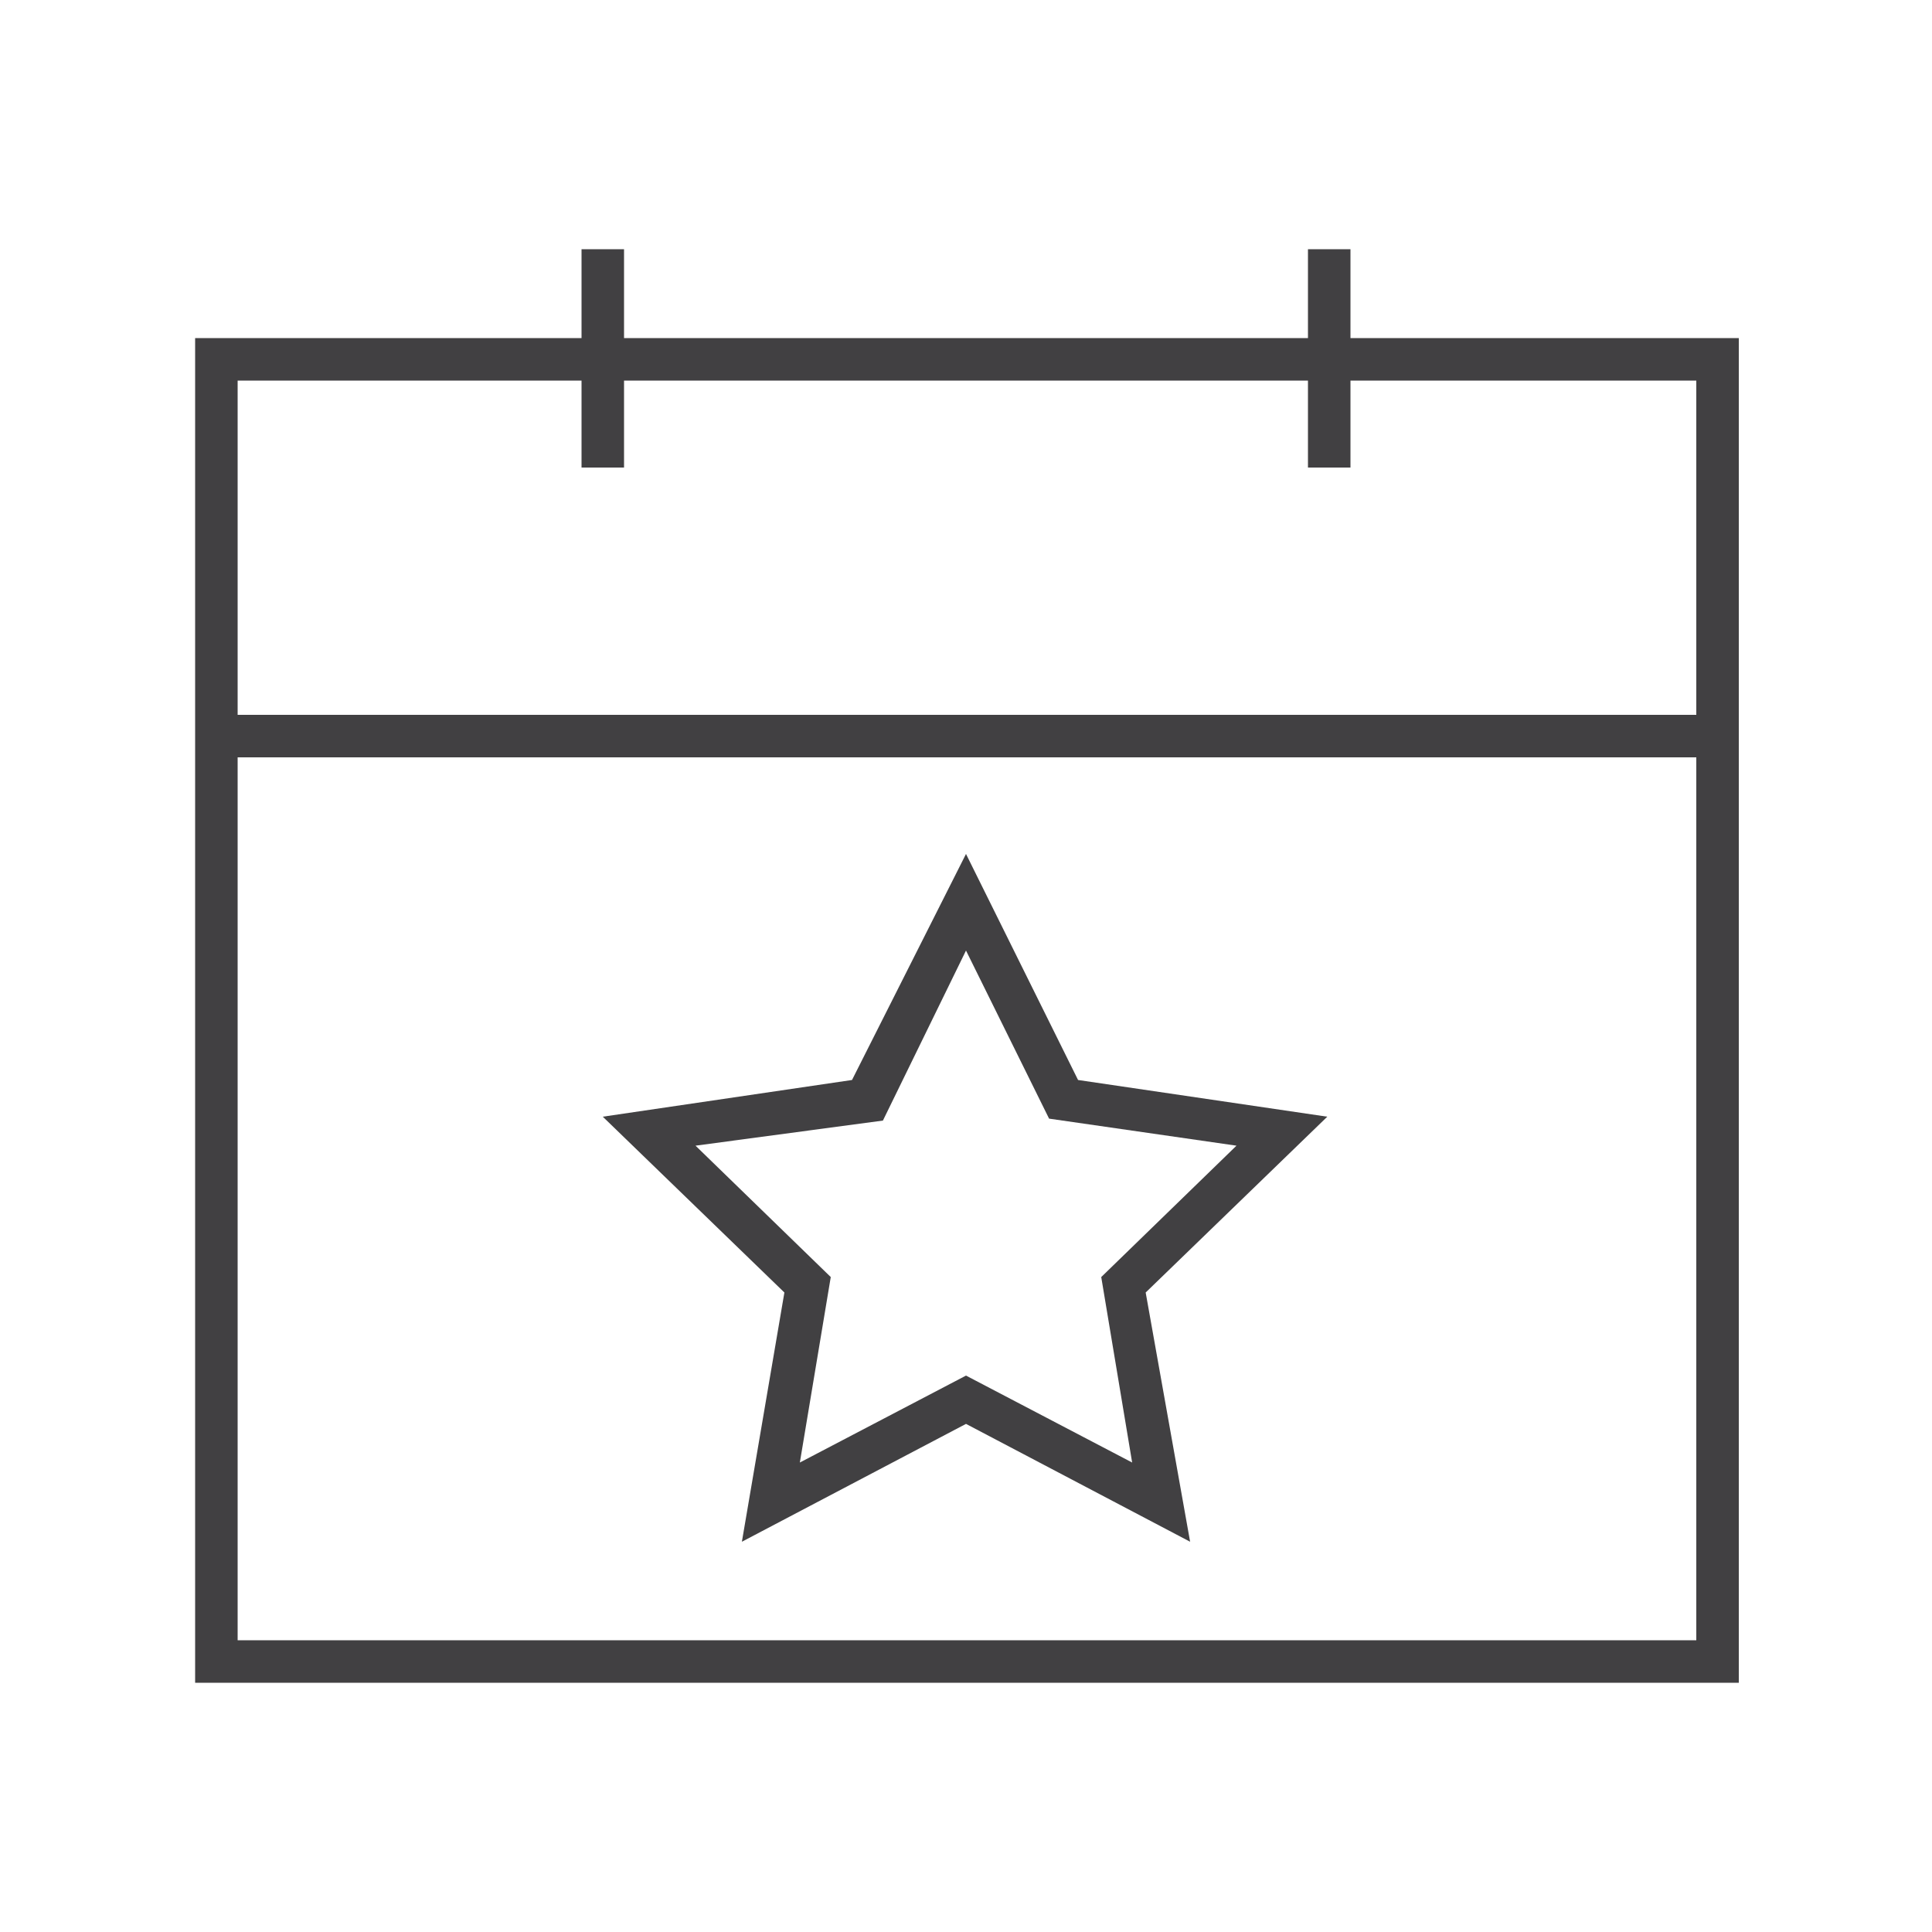 <?xml version="1.0" encoding="utf-8"?>
<!-- Generator: Adobe Illustrator 22.0.1, SVG Export Plug-In . SVG Version: 6.00 Build 0)  -->
<svg version="1.1" id="Layer_1" xmlns="http://www.w3.org/2000/svg" xmlns:xlink="http://www.w3.org/1999/xlink" x="0px" y="0px"
	 viewBox="0 0 100 100" style="enable-background:new 0 0 100 100;" xml:space="preserve">
<style type="text/css">
	.st0{fill:#414042;}
</style>
<g>
	<g>
		<g>
			<g>
				<path class="st0" d="M89.9,87.1H10.1V17.5h79.9V87.1z M12.3,84.9h75.5V19.7H12.3V84.9z"/>
			</g>
			<g>
				<rect x="11.2" y="37" class="st0" width="77.7" height="2.2"/>
			</g>
		</g>
		<g>
			<g>
				<rect x="30.1" y="12.9" class="st0" width="2.2" height="11.3"/>
			</g>
			<g>
				<rect x="67.7" y="12.9" class="st0" width="2.2" height="11.3"/>
			</g>
		</g>
	</g>
	<g>
		<path class="st0" d="M61.6,79.8L50,73.7l-11.6,6.1l2.2-12.9l-9.4-9.1l12.9-1.9L50,44.2l5.8,11.7l12.9,1.9l-9.4,9.1L61.6,79.8z
			 M36,59.3l7,6.8l-1.6,9.6l8.6-4.5l8.6,4.5L57,66.1l7-6.8l-9.7-1.4L50,49.2l-4.3,8.8L36,59.3z"/>
	</g>
</g>
</svg>

